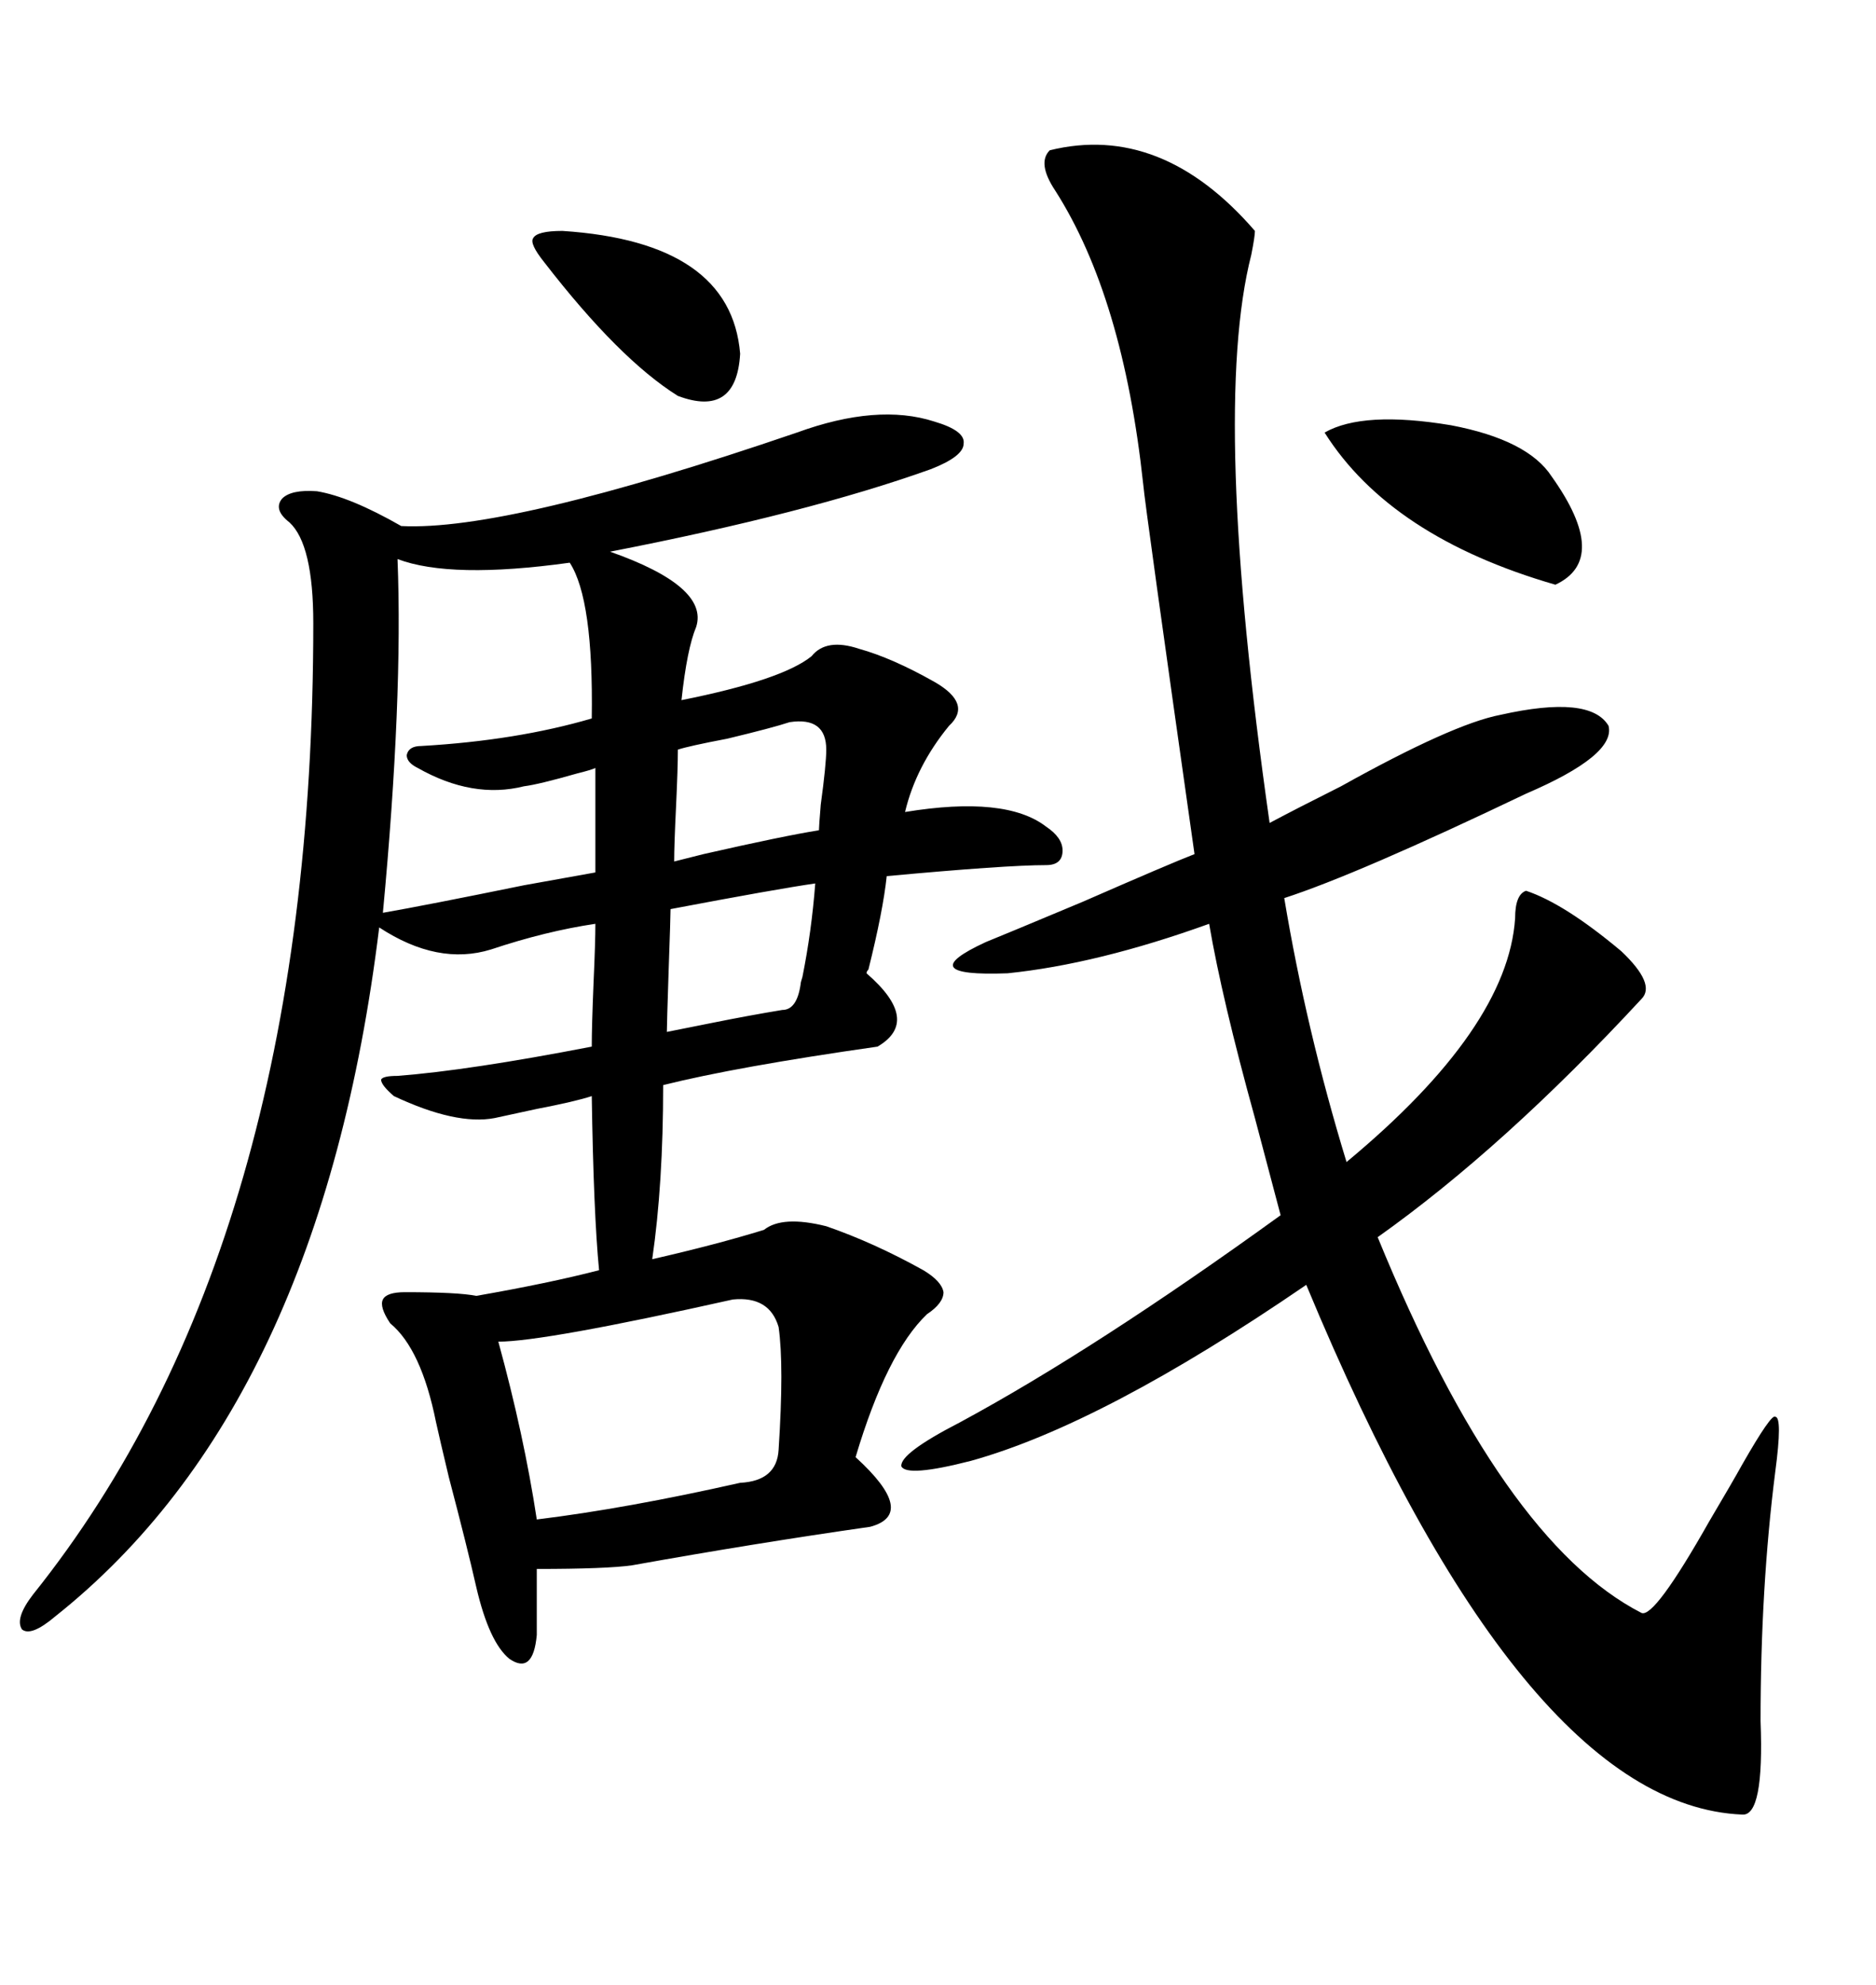 <svg xmlns="http://www.w3.org/2000/svg" xmlns:xlink="http://www.w3.org/1999/xlink" width="300" height="317.285"><path d="M127.44 69.14L127.44 69.14Q140.33 64.45 149.41 67.38L149.41 67.38Q154.39 68.85 154.10 70.90L154.10 70.90Q154.10 72.95 148.83 75L148.83 75Q129.20 82.03 97.56 88.18L97.56 88.18Q113.38 93.75 111.33 100.20L111.33 100.20Q109.86 103.71 108.98 111.91L108.98 111.91Q125.10 108.69 129.79 104.88L129.79 104.88Q132.13 101.95 137.40 103.71L137.40 103.71Q142.68 105.18 149.41 108.98L149.41 108.98Q155.57 112.50 151.76 116.02L151.76 116.02Q146.48 122.46 144.73 129.79L144.73 129.79Q160.84 127.15 167.29 132.13L167.29 132.13Q169.92 133.89 169.92 135.94L169.92 135.94Q169.92 138.28 167.29 138.28L167.29 138.28Q160.84 138.28 141.80 140.04L141.80 140.04Q141.21 145.61 138.87 154.98L138.87 154.98Q138.57 155.27 138.57 155.57L138.57 155.57Q147.36 163.18 140.33 167.29L140.33 167.29Q117.77 170.51 106.05 173.44L106.05 173.44Q106.05 189.26 104.30 201.27L104.30 201.27Q114.55 198.93 122.17 196.58L122.17 196.58Q125.10 194.24 132.13 196.00L132.13 196.00Q139.75 198.63 147.66 203.03L147.66 203.03Q150.59 204.79 150.88 206.54L150.88 206.54Q150.88 208.30 148.24 210.06L148.24 210.06Q141.80 216.21 136.82 232.91L136.82 232.91Q146.78 241.99 139.16 244.04L139.16 244.04Q120.70 246.68 101.07 250.20L101.07 250.20Q96.97 250.78 85.84 250.78L85.84 250.78L85.84 261.33Q85.25 267.77 81.45 265.14L81.45 265.14Q78.22 262.50 76.17 253.71L76.17 253.71Q74.71 247.27 71.78 236.13L71.78 236.13Q70.31 229.98 69.73 227.34L69.73 227.34Q67.38 215.63 62.40 211.52L62.40 211.52Q60.64 208.89 61.23 207.71L61.23 207.71Q61.82 206.54 64.75 206.54L64.75 206.54Q73.24 206.54 76.17 207.13L76.17 207.13Q87.89 205.08 95.80 203.03L95.80 203.03Q94.92 193.95 94.63 175.20L94.63 175.20Q91.99 176.07 85.84 177.25L85.84 177.25Q81.74 178.13 79.10 178.71L79.10 178.71Q72.95 179.88 62.99 175.20L62.99 175.20Q60.94 173.44 60.94 172.56L60.94 172.56Q61.23 171.97 63.57 171.97L63.57 171.97Q75 171.09 94.63 167.29L94.63 167.29Q94.63 164.06 94.92 157.03L94.92 157.03Q95.21 150.59 95.21 147.66L95.21 147.66Q87.30 148.83 78.52 151.76L78.52 151.76Q70.02 154.39 60.64 148.24L60.64 148.24Q51.27 224.71 8.79 258.40L8.79 258.40Q4.98 261.62 3.52 260.45L3.52 260.45Q2.34 258.69 5.27 254.88L5.27 254.88Q50.10 198.93 50.10 99.61L50.10 99.61Q50.10 87.01 46.29 83.50L46.29 83.50Q43.65 81.45 45.12 79.69L45.12 79.69Q46.58 78.22 50.68 78.52L50.68 78.52Q55.96 79.39 64.16 84.08L64.16 84.08Q81.15 84.96 127.44 69.14ZM167.87 24.02L167.87 24.02Q185.74 19.63 200.68 36.91L200.68 36.91Q200.68 37.79 200.10 40.72L200.10 40.72Q193.65 65.92 203.03 131.54L203.03 131.54Q207.42 129.20 214.45 125.68L214.45 125.68Q232.32 115.72 239.94 114.26L239.94 114.26Q254.30 111.04 257.23 116.02L257.23 116.02Q258.40 120.70 244.04 126.86L244.04 126.86Q217.09 139.75 205.37 143.55L205.37 143.55Q208.89 164.65 215.33 185.74L215.33 185.74Q241.11 164.36 242.29 146.78L242.29 146.78Q242.29 142.97 244.04 142.38L244.04 142.38Q250.20 144.43 259.28 152.05L259.28 152.05Q264.84 157.32 262.50 159.67L262.50 159.67Q240.53 183.40 220.31 197.75L220.31 197.75Q240.23 246.39 262.50 257.81L262.50 257.81Q264.55 258.69 273.34 243.16L273.34 243.16Q277.15 236.72 278.61 234.08L278.61 234.08Q283.30 225.88 283.89 226.46L283.89 226.46Q285.06 226.46 283.89 235.25L283.89 235.25Q281.54 253.71 281.54 275.10L281.54 275.10Q282.13 290.33 278.61 290.04L278.61 290.04Q243.46 288.57 208.89 205.37L208.89 205.37Q176.37 227.64 155.27 233.50L155.27 233.50Q145.02 236.13 144.14 234.38L144.14 234.38Q143.85 232.32 153.52 227.34L153.52 227.34Q175.20 215.63 204.79 194.24L204.79 194.24Q203.32 188.67 200.68 178.71L200.68 178.71Q195.41 159.67 193.36 147.66L193.36 147.66Q175.49 154.10 161.13 155.57L161.13 155.57Q145.61 156.15 157.62 150.59L157.62 150.59Q160.55 149.41 173.14 144.14L173.14 144.14Q187.21 137.99 191.02 136.52L191.02 136.52Q183.11 80.86 182.81 77.34L182.81 77.34Q179.59 47.46 168.75 30.47L168.75 30.47Q165.82 26.07 167.87 24.02ZM63.57 89.36L63.57 89.36Q64.45 111.62 61.23 145.90L61.23 145.90Q67.97 144.73 83.79 141.50L83.79 141.50Q91.99 140.04 95.21 139.45L95.21 139.45L95.21 122.75Q94.63 123.05 92.29 123.63L92.29 123.63Q86.13 125.39 83.79 125.68L83.79 125.68Q75.59 127.73 66.80 122.75L66.80 122.75Q65.04 121.88 65.04 120.70L65.04 120.70Q65.33 119.24 67.38 119.24L67.38 119.24Q82.62 118.36 94.63 114.84L94.63 114.84Q94.92 95.80 91.11 89.94L91.11 89.94Q72.07 92.58 63.57 89.36ZM117.19 207.71L117.19 207.71Q87.01 214.45 79.69 214.45L79.69 214.45Q83.79 229.39 85.84 242.87L85.84 242.87Q100.20 241.11 118.36 237.01L118.36 237.01Q124.22 236.72 124.51 231.74L124.51 231.74Q125.39 218.26 124.51 212.11L124.51 212.11Q123.05 207.13 117.19 207.71ZM211.82 69.14L211.82 69.14Q217.97 65.63 232.03 67.97L232.03 67.97Q244.34 70.31 248.14 76.17L248.14 76.17Q257.52 89.36 248.73 93.46L248.73 93.46Q222.36 85.84 211.82 69.14ZM89.94 36.91L89.94 36.91Q116.89 38.67 118.36 56.54L118.36 56.54Q117.77 66.80 108.40 63.28L108.40 63.28Q99.02 57.42 87.01 41.89L87.01 41.89Q84.67 38.96 85.25 38.09L85.25 38.09Q85.84 36.91 89.94 36.91ZM130.37 141.21L130.37 141.21Q124.22 142.09 107.23 145.31L107.23 145.31Q107.23 146.48 106.93 154.98L106.93 154.98Q106.64 163.77 106.64 164.94L106.64 164.94Q109.57 164.36 113.96 163.48L113.96 163.48Q119.82 162.30 125.10 161.43L125.10 161.43Q127.44 161.43 128.03 157.32L128.03 157.32Q128.03 157.03 128.32 156.15L128.32 156.15Q129.79 148.83 130.37 141.21ZM126.27 115.43L126.27 115.43Q123.63 116.31 116.31 118.07L116.31 118.07Q110.16 119.24 108.40 119.82L108.40 119.82Q108.40 122.75 108.11 128.91L108.11 128.91Q107.81 135.06 107.81 137.70L107.81 137.70Q108.98 137.40 112.50 136.52L112.50 136.52Q125.39 133.59 130.96 132.71L130.96 132.71Q130.96 132.13 131.25 128.61L131.25 128.61Q132.13 122.17 132.13 119.82L132.13 119.82Q132.13 114.55 126.27 115.43Z"/></svg>